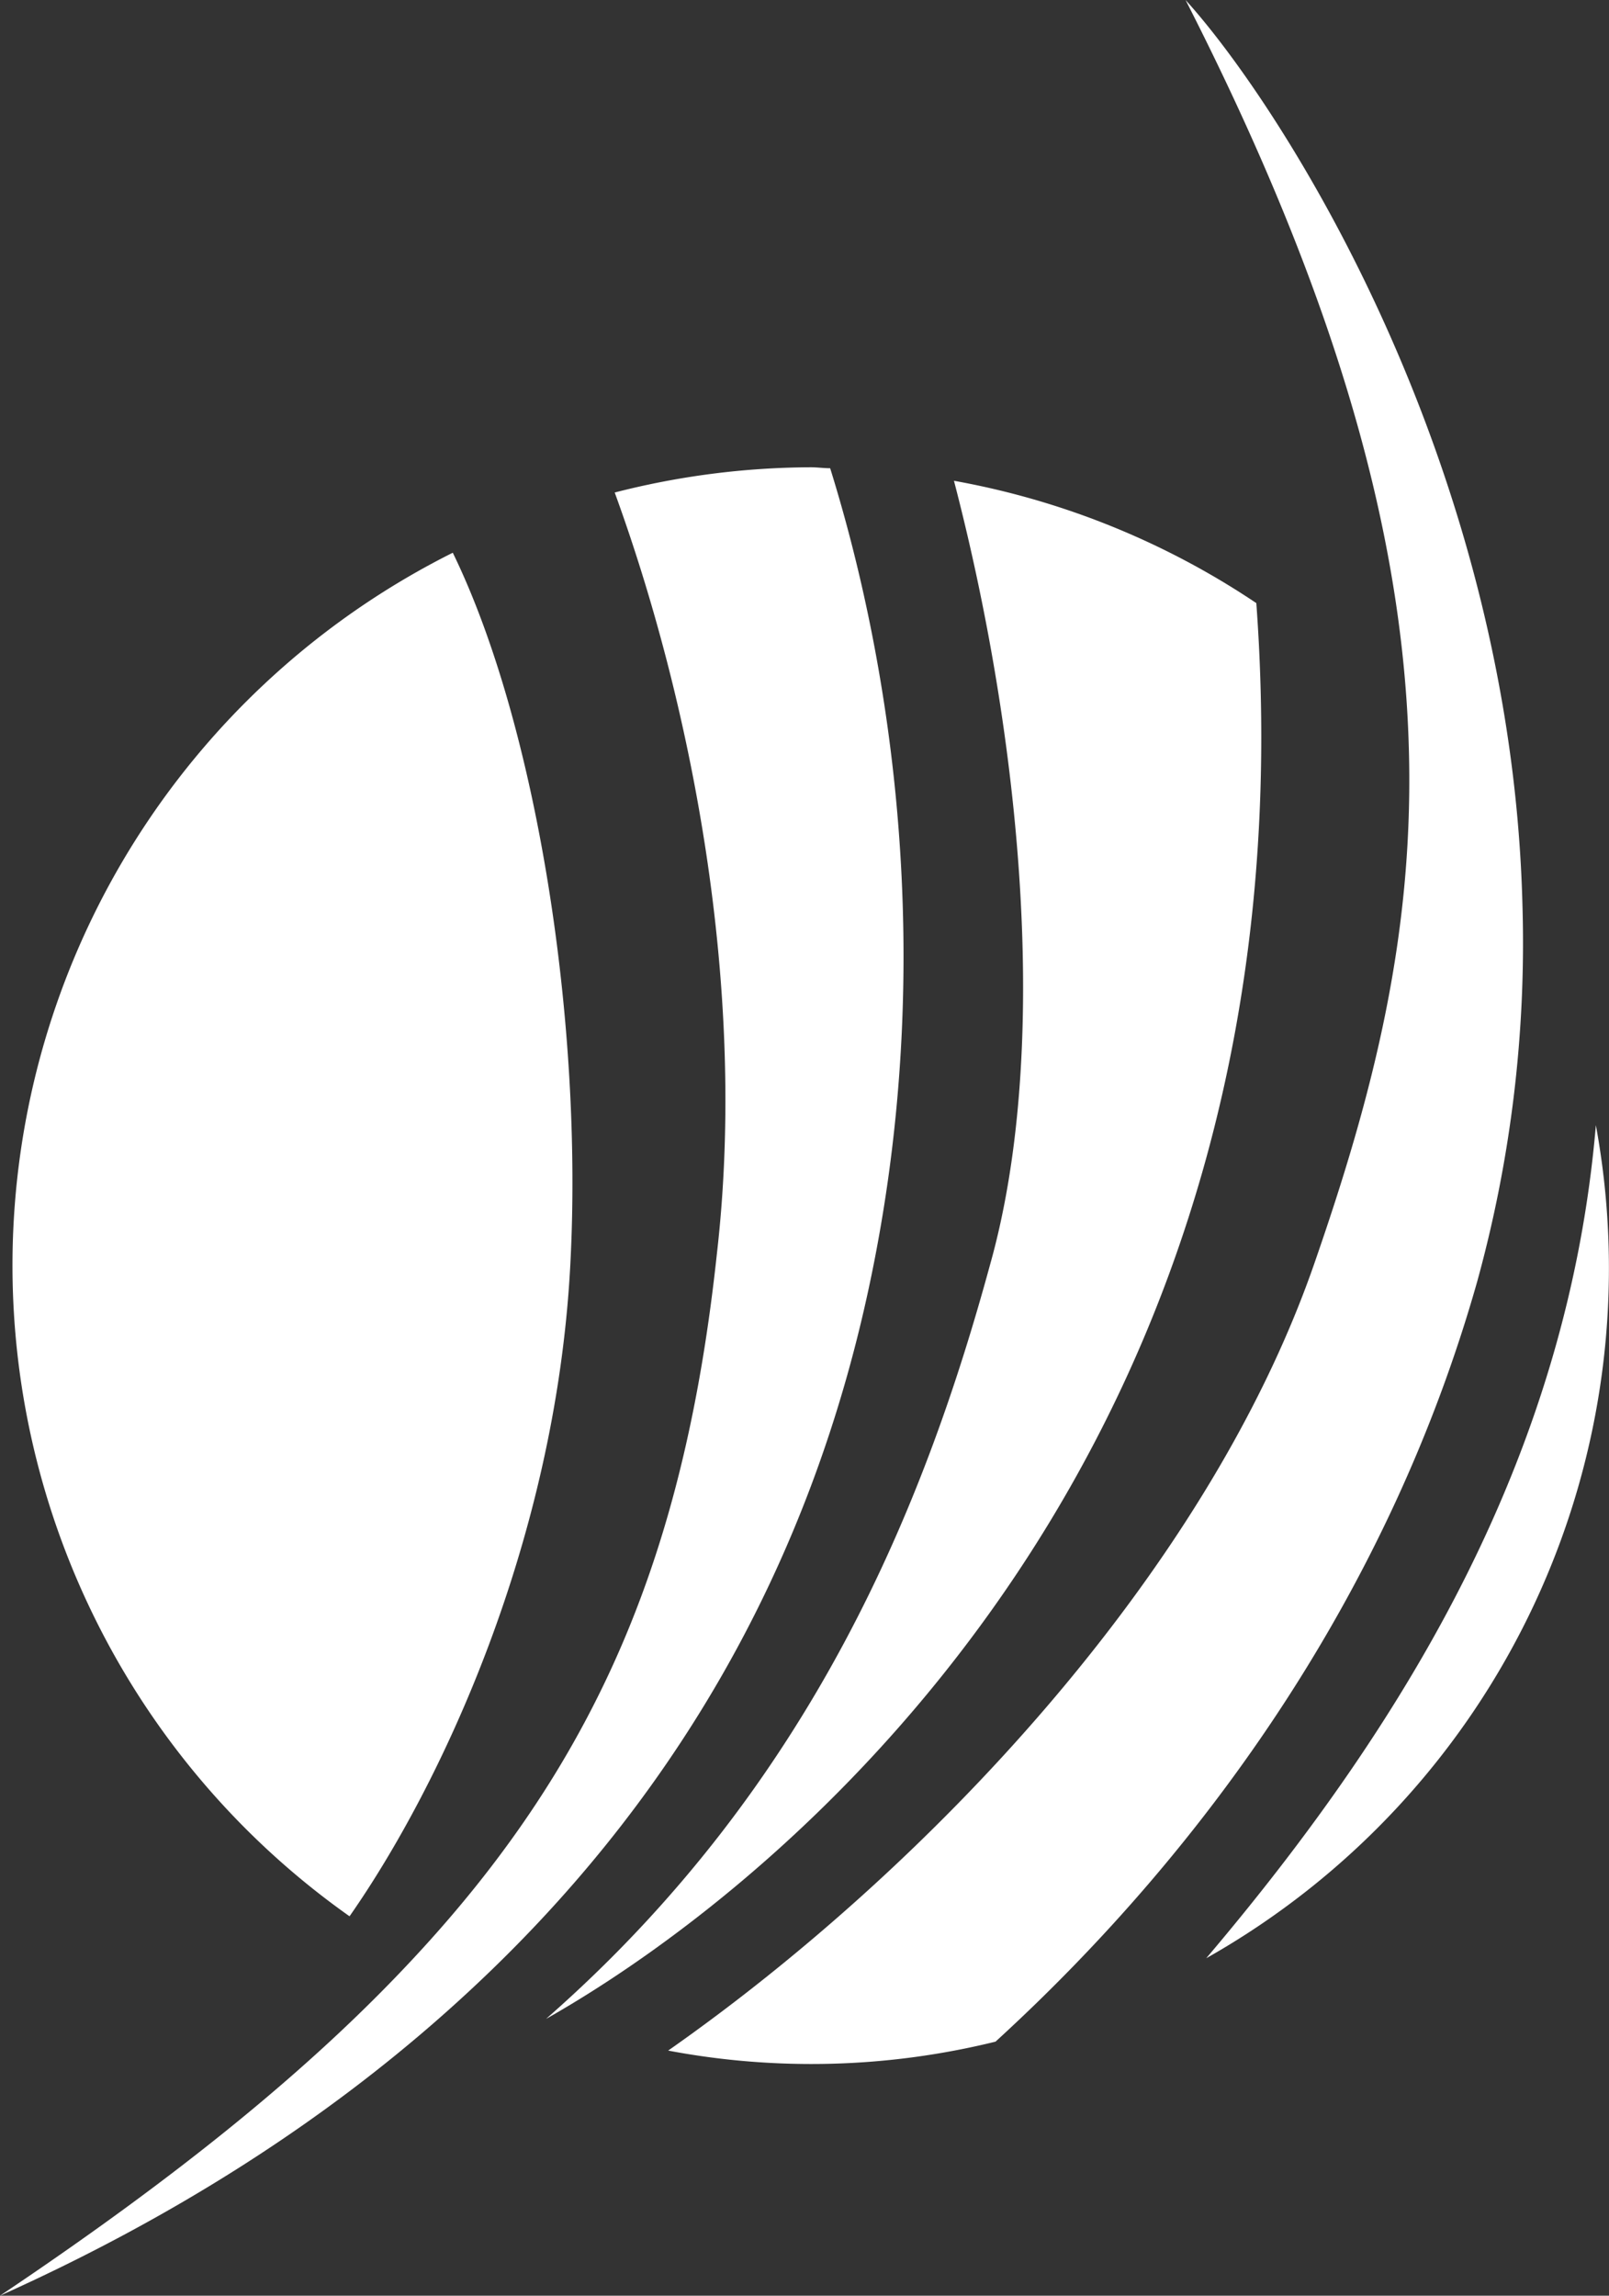 <svg xmlns="http://www.w3.org/2000/svg" viewBox="0 0 219.4 313"><rect x="0" y="0" width="219.4" height="313" fill="#333333" stroke="none"/><defs><style>.cls-1{fill:#fff}</style></defs><g id="Layer_2" data-name="Layer 2"><g id="Layer_1-2" data-name="Layer 1"><path class="cls-1" d="M113.2 63.84c-.89 0-1.75-.13-2.64-.13a108.7 108.7 0 0 0-26.74 3.44c10.38 28.5 18.12 67.31 13.94 103.73-4.25 39.66-15.6 68.41-41.27 96C42.39 282.08 24 296.91 0 313c22.56-10.13 45-23.78 64.49-42 25.72-24 46.2-56 54.62-98.5 8.37-42.14 2.65-81.17-5.91-108.66z"/><path class="cls-1" d="M47.67 261.26c12.52-17.94 28-51 30.07-88.35 1.85-33.28-4.55-74.07-16-97.55a108.65 108.65 0 0 0-14.09 185.9zM217.61 153.41c-3.76 44.13-25 80.4-53.13 113.58a108 108 0 0 0 53.13-113.58zM207.6 123.45c-1.53-60.61-33-109.2-45.94-123.45 21.09 41.31 29.4 73.17 30.4 100.58 1 26.68-5 49.15-12.95 72-14.79 42.31-53 82.47-88 107a105 105 0 0 0 44.64-1.22c29.16-26.66 53.84-61.79 65.68-103.64a173.69 173.69 0 0 0 6.17-51.27z"/><path class="cls-1" d="M171.31 82.23a108.36 108.36 0 0 0-41.23-16.68c9.11 34.93 13.27 77.34 4.89 107-8.83 32.36-24.12 70.78-60.4 102.61l-.09.09.12-.07c33.78-19.18 105.06-78.6 96.71-192.95z"/></g></g></svg>